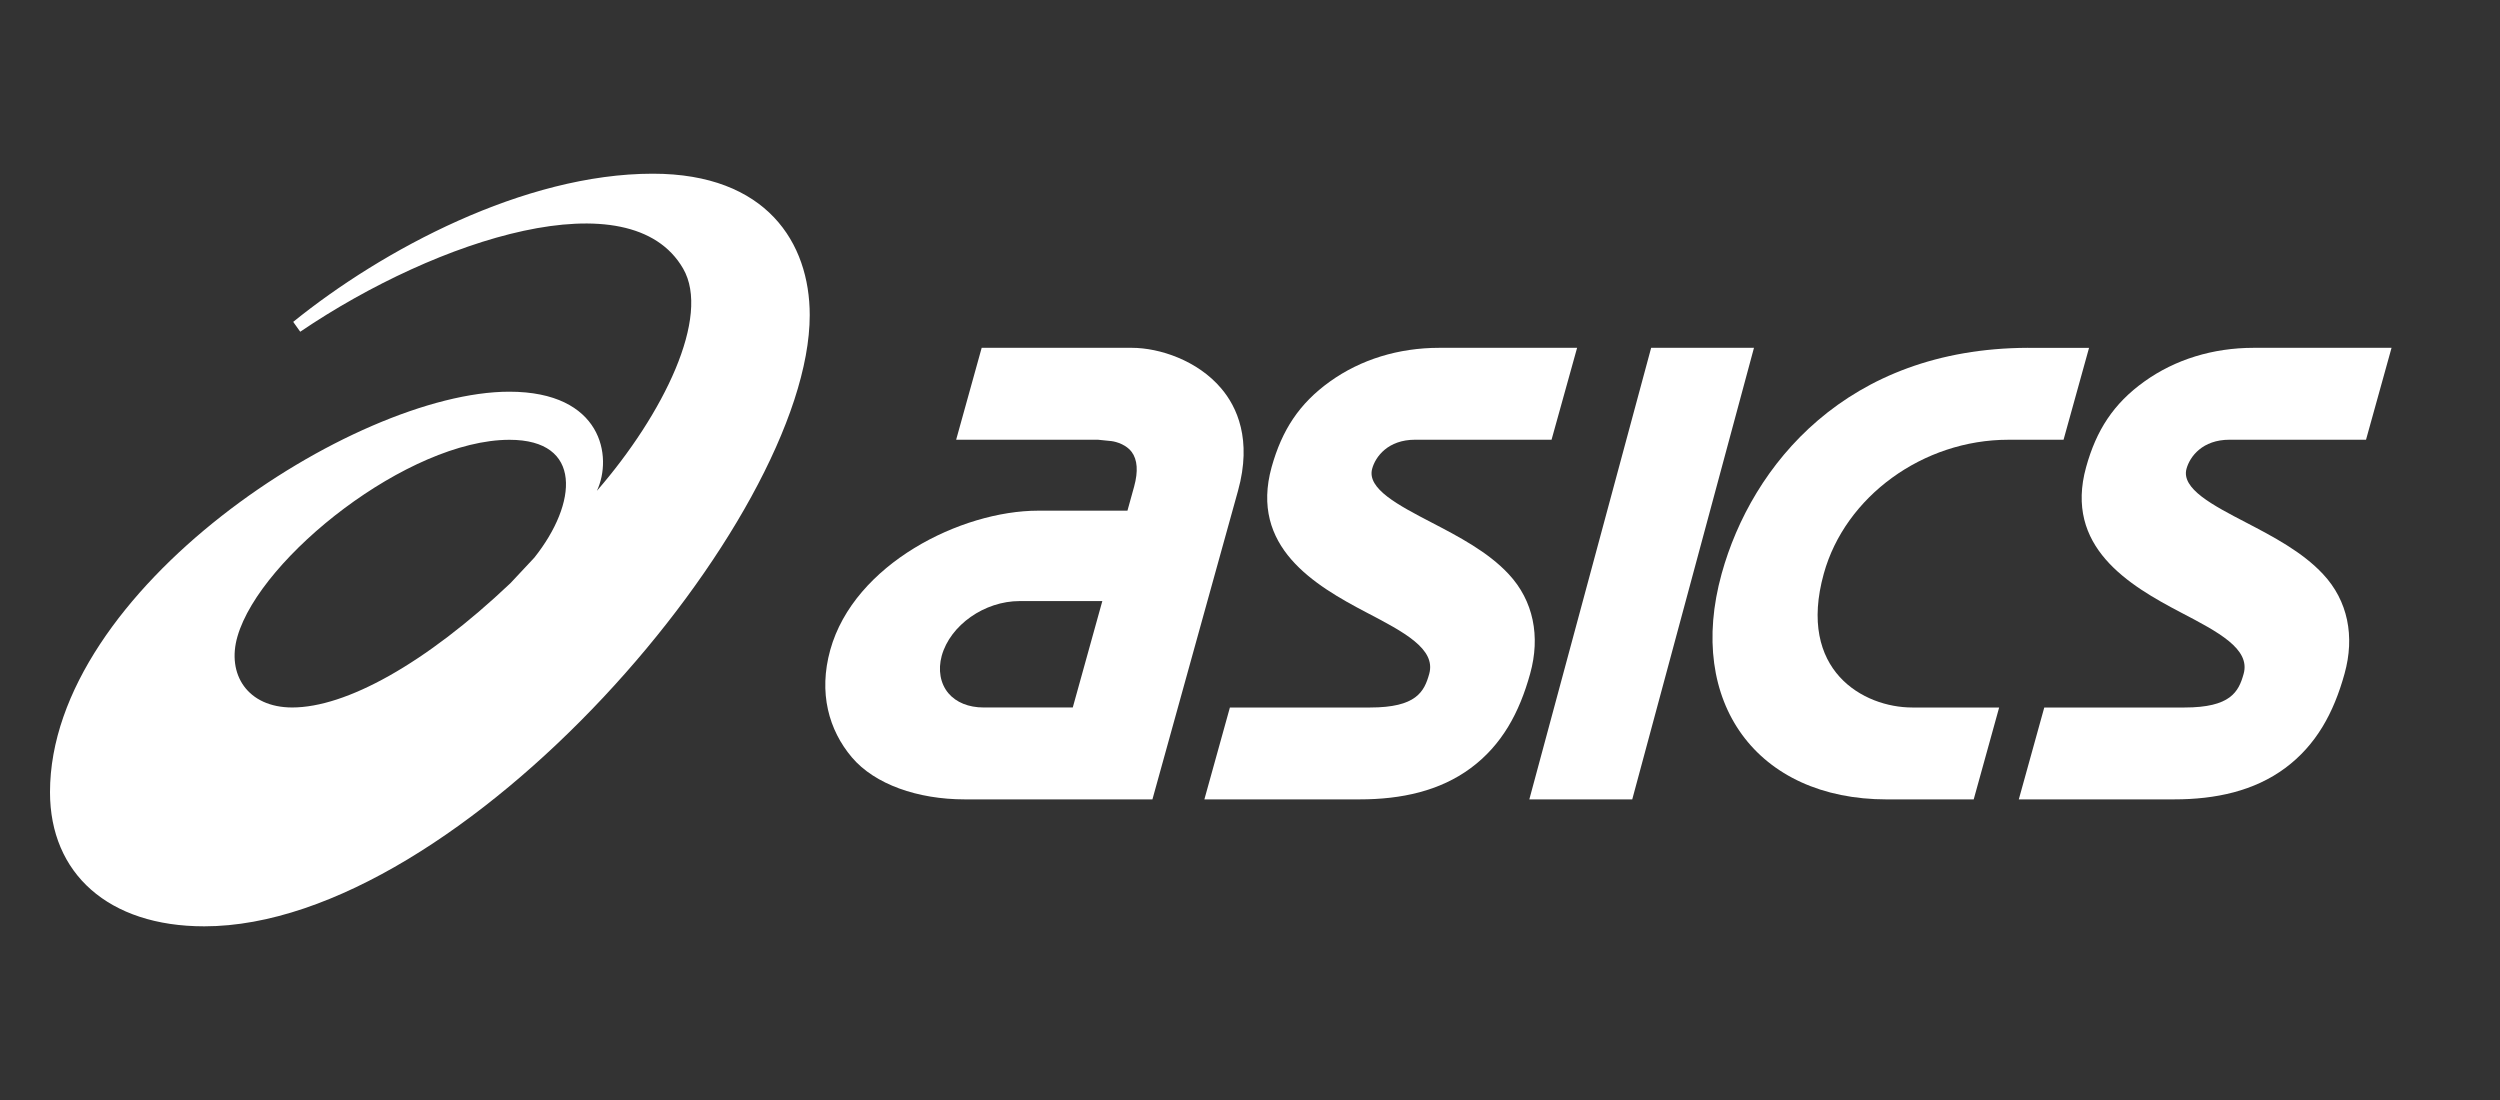 <?xml version="1.0" encoding="utf-8"?><svg width="100" height="44" viewBox="0 0 100 44" fill="none" xmlns="http://www.w3.org/2000/svg">
<rect x="0" y="0" width="100" height="44" fill="#333333" stroke="none"/>
<path d="M11.688 28.299C9.909 28.299 9.054 26.978 9.501 25.451C10.422 22.284 16.344 17.592 20.38 17.592C23.323 17.592 23.099 20.136 21.374 22.305L20.42 23.325C17 26.567 13.829 28.299 11.688 28.299ZM26.112 6.948C20.961 6.949 15.29 9.993 11.728 12.875L12.009 13.269C17.538 9.525 25.209 7.091 27.324 10.742C28.441 12.668 26.545 16.558 23.876 19.633C24.514 18.275 24.092 15.668 20.37 15.668C14.182 15.668 2 23.586 2 31.689C2 34.935 4.331 37.053 8.171 37.053C18.45 37.053 32.389 20.779 32.389 12.605C32.389 9.718 30.669 6.948 26.112 6.948Z" fill="white"/>
<path d="M39.344 28.299C38.746 28.299 38.248 28.097 37.936 27.729C37.612 27.343 37.515 26.796 37.669 26.231C38.011 25.005 39.378 24.043 40.785 24.043H44.093L42.911 28.299H39.344ZM48.852 15.54C47.906 14.416 46.374 13.913 45.278 13.913H39.267L38.246 17.589H43.916L44.459 17.644C44.464 17.644 44.979 17.702 45.266 18.076C45.498 18.388 45.532 18.851 45.366 19.46L45.098 20.427H41.526C38.451 20.427 34.165 22.557 33.21 25.998C32.734 27.714 33.151 29.201 34.074 30.293C34.99 31.377 36.719 31.975 38.586 31.975H41.894H41.892H46.097L48.069 24.862L49.52 19.633C50.09 17.578 49.473 16.272 48.852 15.54Z" fill="white"/>
<path d="M90.144 13.913C88.518 13.913 87.007 14.378 85.778 15.258C84.537 16.145 83.853 17.212 83.445 18.683C82.56 21.87 85.153 23.409 87.237 24.5C88.732 25.282 90.025 25.956 89.745 26.955C89.547 27.672 89.223 28.3 87.384 28.3H81.771L80.752 31.975H86.966C88.632 31.975 90.169 31.64 91.408 30.722C92.648 29.8 93.349 28.516 93.782 26.948C94.198 25.456 93.918 24.031 92.924 22.968C92.095 22.075 90.904 21.455 89.854 20.907C88.508 20.208 87.239 19.548 87.461 18.748C87.596 18.264 88.094 17.589 89.18 17.589H94.641L95.662 13.913H90.144Z" fill="white"/>
<path d="M57.568 13.913C55.942 13.913 54.432 14.378 53.202 15.258C51.962 16.145 51.277 17.212 50.865 18.683C49.982 21.87 52.578 23.409 54.661 24.5C56.157 25.282 57.446 25.956 57.169 26.955C56.97 27.672 56.647 28.3 54.808 28.3H49.196L48.175 31.975H54.388C56.056 31.975 57.593 31.64 58.832 30.722C60.074 29.8 60.773 28.516 61.206 26.948C61.621 25.456 61.34 24.031 60.35 22.968C59.522 22.075 58.328 21.455 57.276 20.907C55.932 20.208 54.665 19.548 54.887 18.748C55.02 18.264 55.52 17.589 56.604 17.589H62.062L63.084 13.913H57.568Z" fill="white"/>
<path d="M66.046 13.913L61.173 31.975H65.29L70.159 13.913H66.046Z" fill="white"/>
<path d="M81.112 13.913C73.864 13.938 70.071 18.601 68.867 22.945C67.44 28.095 70.279 31.976 75.47 31.976H78.948L79.966 28.3H76.489C74.546 28.3 71.875 26.824 72.952 22.945C73.807 19.861 76.919 17.59 80.333 17.59H82.542L83.562 13.914H81.112V13.913Z" fill="white"/>
</svg>
